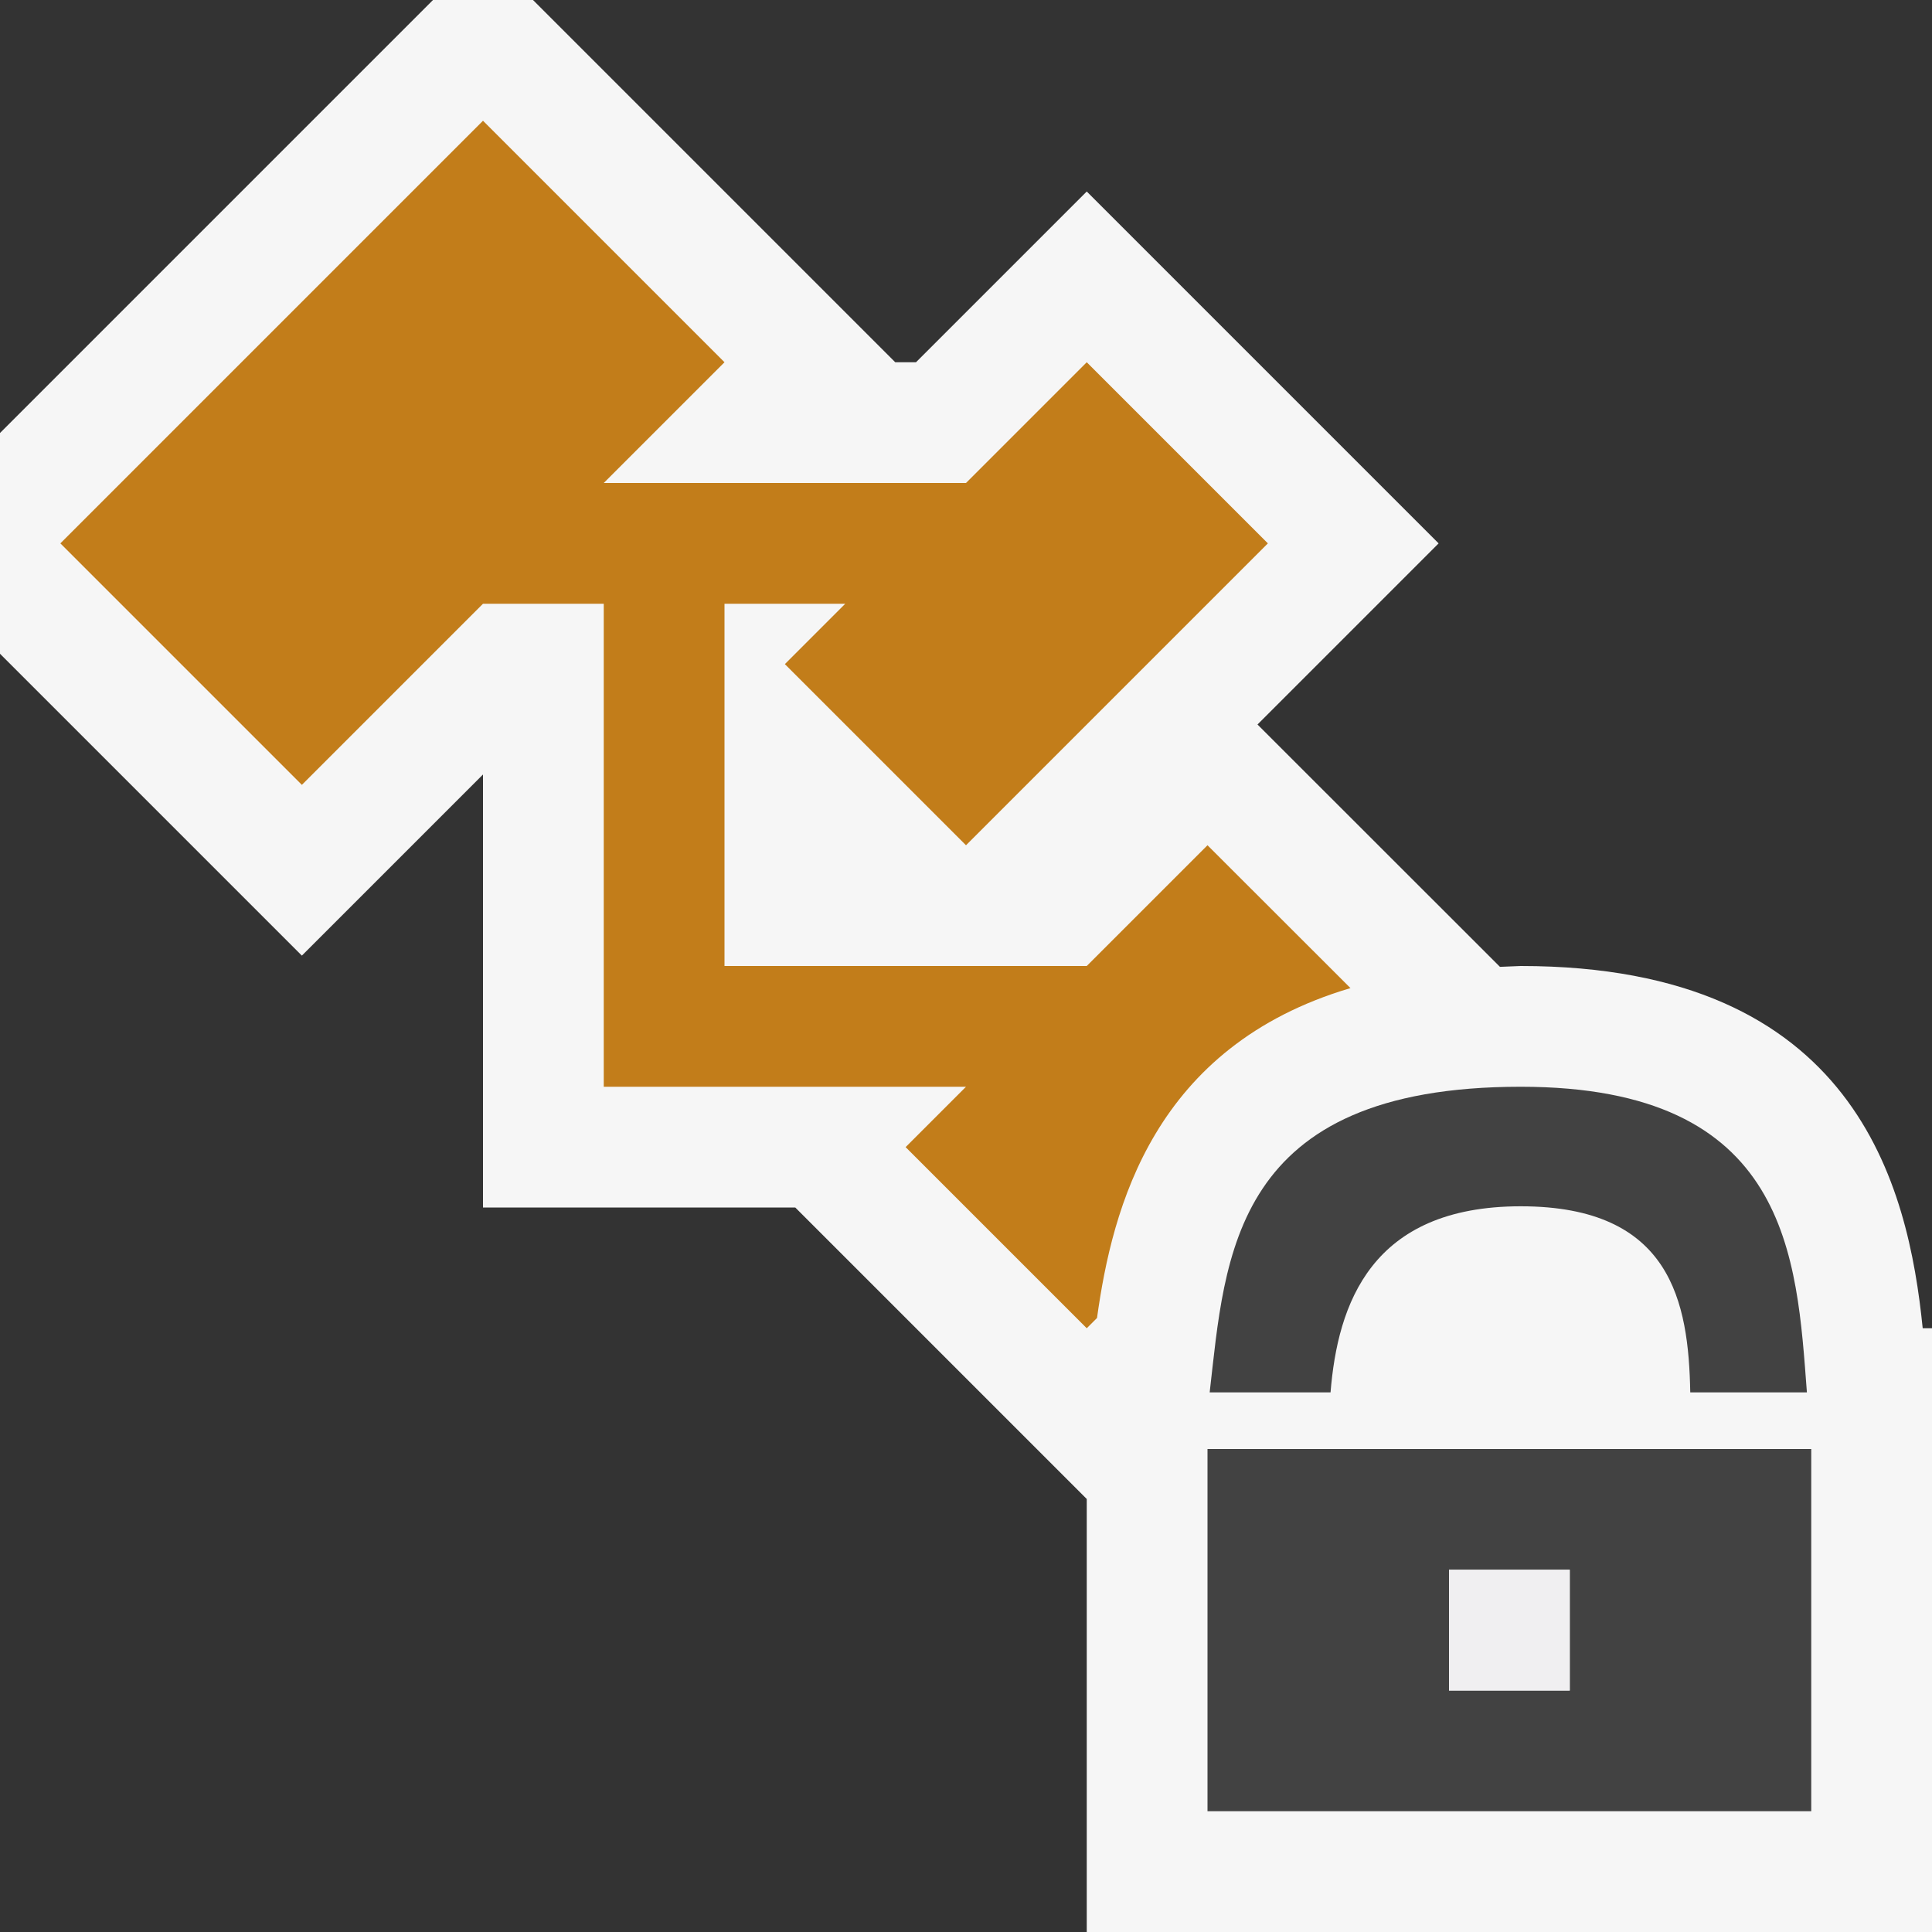 <svg xmlns="http://www.w3.org/2000/svg" width="16" height="16"><rect width="100%" height="100%" fill="#333333" stroke="none"/><style type="text/css">.icon-canvas-transparent{opacity:0;fill:#F6F6F6;} .icon-vs-out{fill:#F6F6F6;} .icon-vs-bg{fill:#424242;} .icon-vs-fg{fill:#F0EFF1;} .icon-vs-action-orange{fill:#C27D1A;}</style><path class="icon-canvas-transparent" d="M16 16h-16v-16h16v16z" id="canvas"/><path class="icon-vs-out" d="M16 11v5h-7v-3.586l-2.414-2.414h-2.586v-3.586l-1.5 1.5-2.5-2.5v-1.828l3.586-3.586h.828l3 3h.172l1.414-1.414 2.914 2.914-1.5 1.5 2.008 2.007.172-.007c2.78 0 3.21 1.827 3.329 3h.077z" id="outline"/><path class="icon-vs-action-orange" d="M7.5 9.5l.5-.5h-3v-4h-1l-1.5 1.5-2-2 3.5-3.5 2 2-1 1h3l1-1 1.5 1.5-2.5 2.5-1.5-1.5.5-.5h-1v3h3l1-1 1.184 1.183c-1.63.483-1.972 1.818-2.099 2.732l-.085.085-1.5-1.5z" id="iconBg"/><path class="icon-vs-bg" d="M10.018 11.531c.13-1.125.18-2.531 2.576-2.531 2.227 0 2.285 1.412 2.37 2.531h-.966c-.014-.746-.155-1.541-1.404-1.541-1.241 0-1.516.812-1.575 1.541h-1.001zm4.982.469v3h-5v-3h5zm-2 1h-1v1h1v-1z" id="notificationBg"/><path class="icon-vs-fg" d="M12 13h1v1h-1v-1z" id="notificationFg"/></svg>
